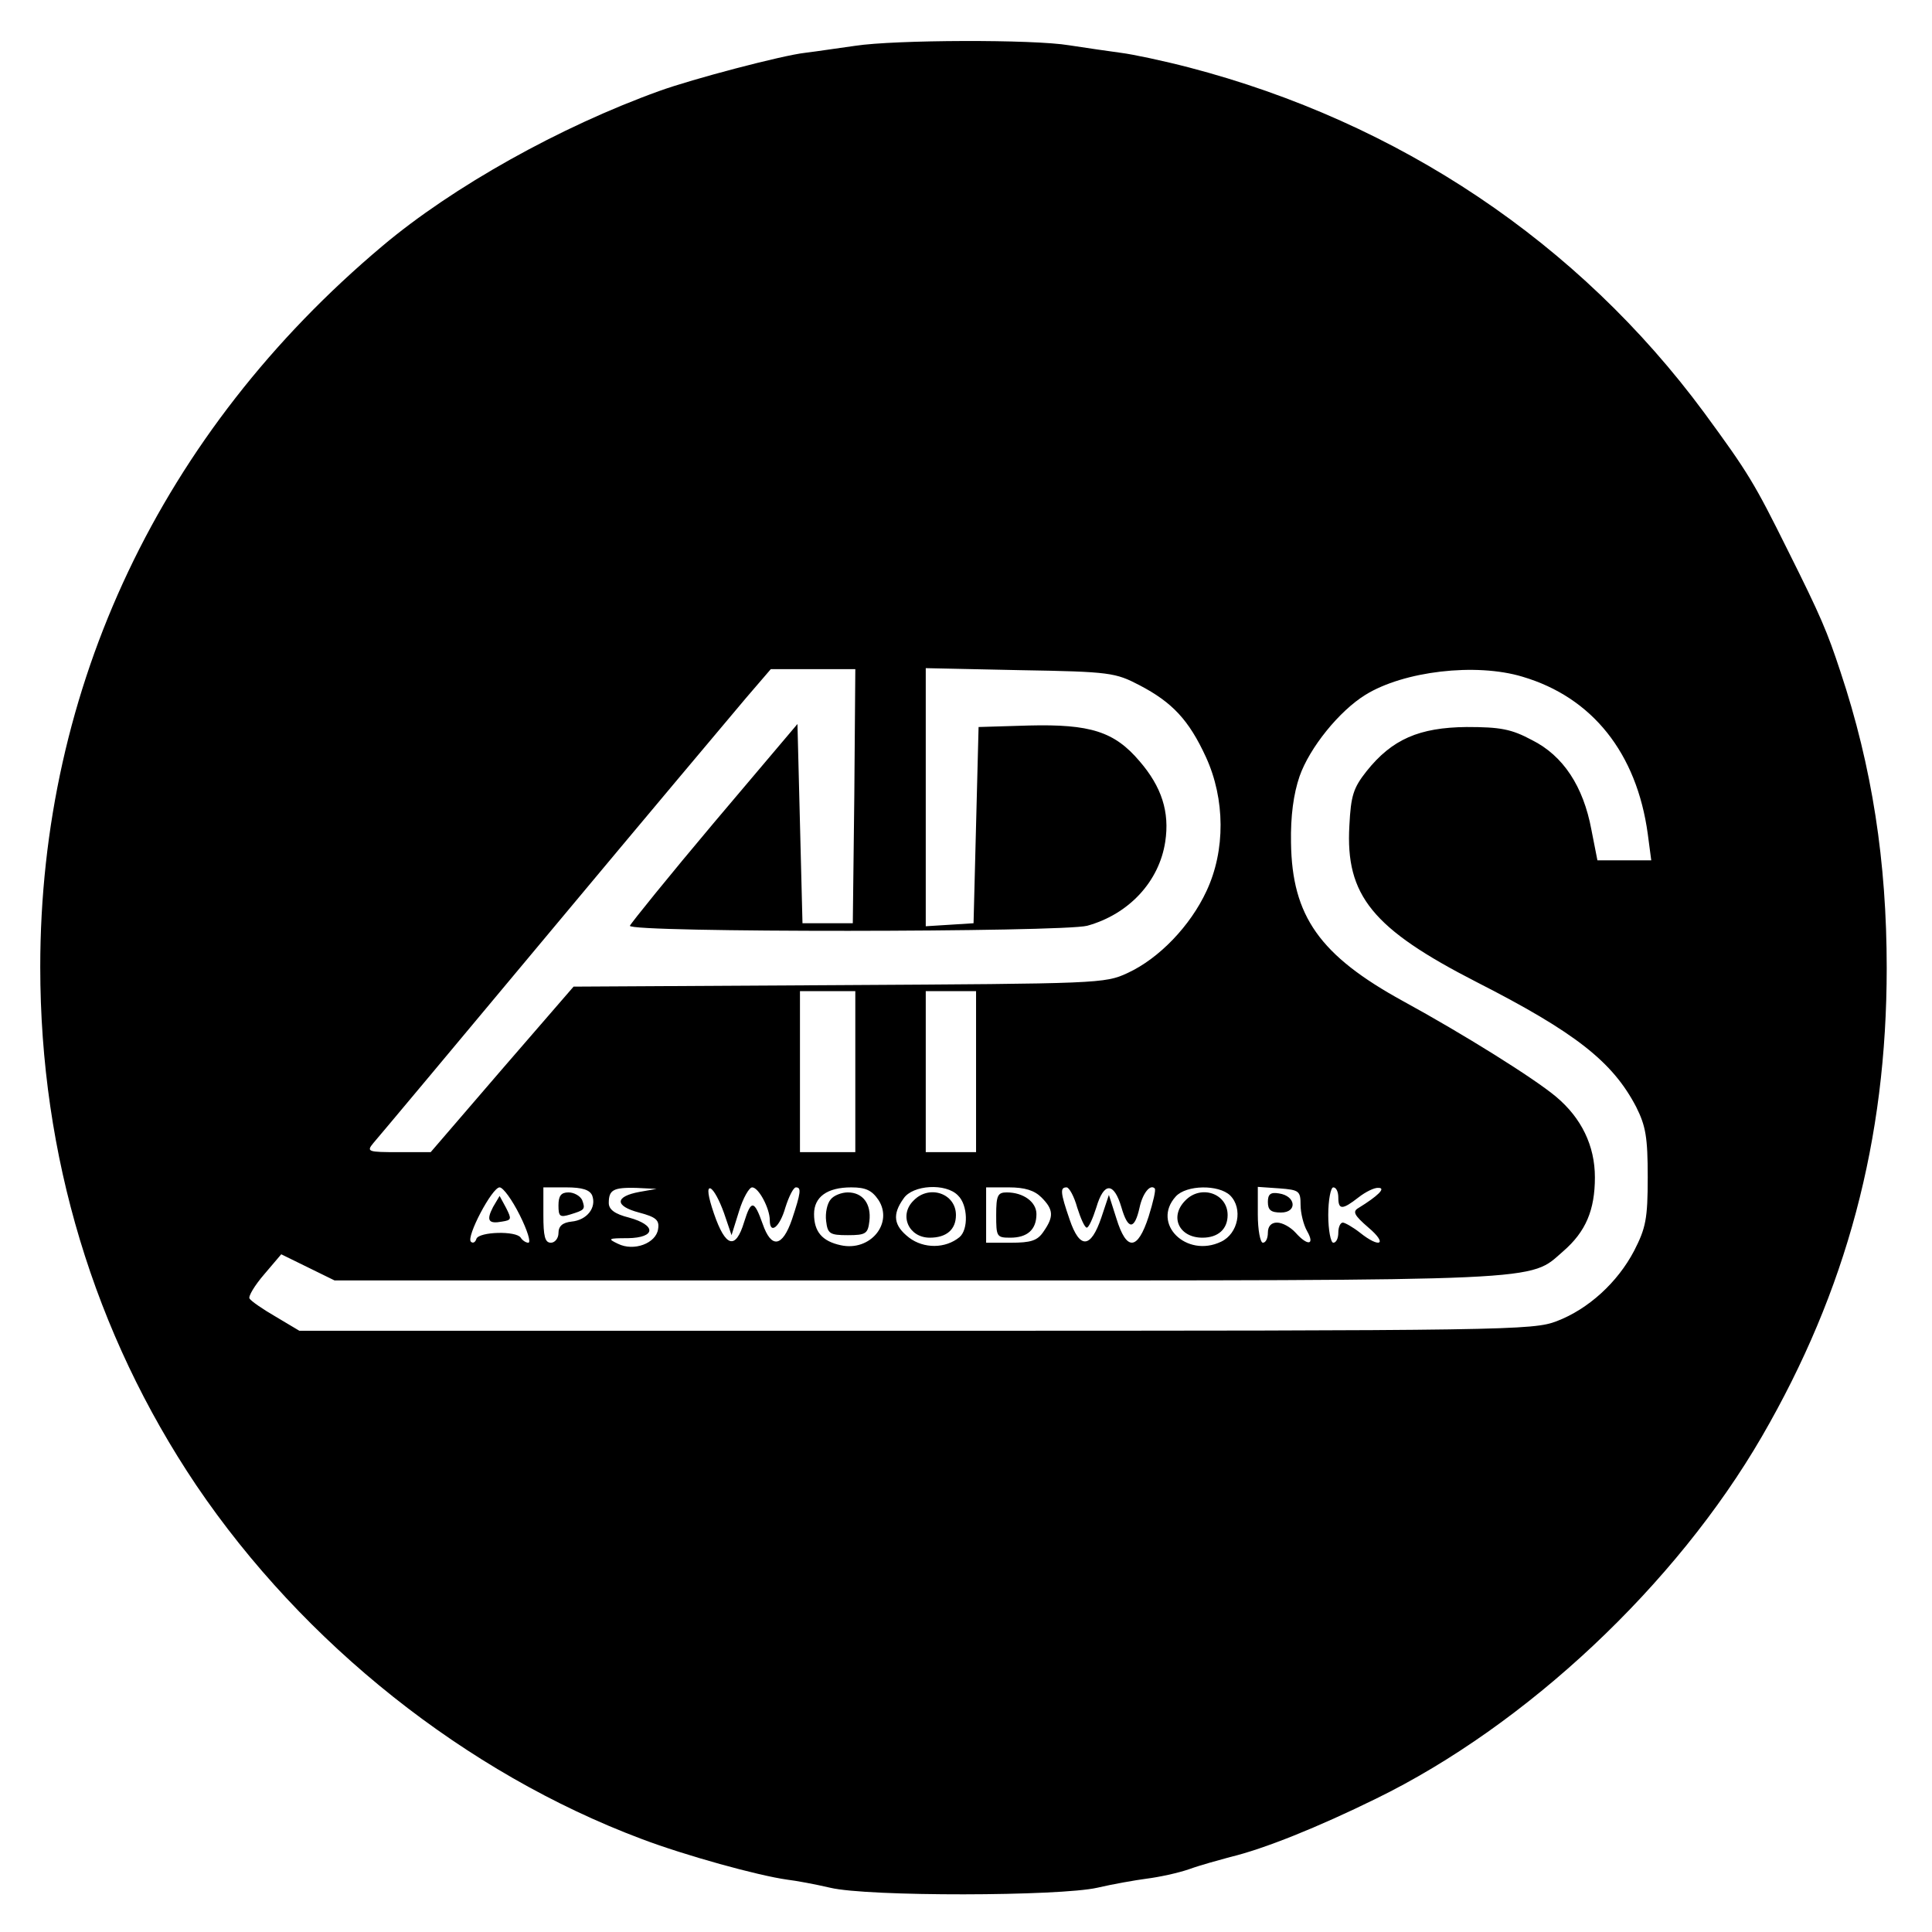 <?xml version="1.0" standalone="no"?>
<!DOCTYPE svg PUBLIC "-//W3C//DTD SVG 20010904//EN"
 "http://www.w3.org/TR/2001/REC-SVG-20010904/DTD/svg10.dtd">
<svg version="1.0" xmlns="http://www.w3.org/2000/svg"
 width="384pt" height="384pt" viewBox="0 0 384 384"
 preserveAspectRatio="xMidYMid meet">
<g transform="translate(0,384) scale(0.1,-0.1)"
fill="#000000" stroke="none">
<path d="M1700 3749 c-30 -4 -75 -11 -100 -14 -45 -5 -224 -52 -290 -76 -197
-71 -410 -190 -550 -308 -440 -370 -680 -877 -680 -1433 0 -375 107 -728 310
-1030 213 -315 536 -572 885 -703 87 -33 232 -73 290 -81 17 -2 55 -9 85 -16
75 -18 456 -17 531 0 30 7 75 15 98 18 24 3 62 11 85 19 22 8 59 18 81 24 67
16 174 59 290 116 299 146 596 425 767 720 168 290 248 589 248 931 0 211 -29
400 -92 589 -26 79 -39 110 -104 240 -67 135 -79 155 -167 275 -249 337 -606
577 -1024 686 -50 13 -111 26 -135 29 -23 3 -70 10 -103 15 -71 12 -347 11
-425 -1z m-2 -1491 l-3 -253 -50 0 -50 0 -5 198 -5 198 -165 -195 c-91 -108
-166 -201 -168 -206 -5 -14 860 -13 909 0 83 23 143 88 155 167 9 59 -7 109
-51 160 -50 59 -98 74 -220 71 l-100 -3 -5 -195 -5 -195 -47 -3 -48 -3 0 256
0 257 188 -4 c179 -3 189 -5 237 -30 65 -34 98 -69 132 -143 38 -83 39 -185 1
-266 -32 -69 -94 -134 -157 -163 -45 -21 -58 -21 -573 -24 l-528 -3 -142 -164
-142 -165 -64 0 c-61 0 -64 1 -50 18 8 9 167 199 353 422 186 223 361 431 388
463 l49 57 84 0 84 0 -2 -252z m1328 237 c139 -41 227 -152 249 -312 l7 -53
-54 0 -53 0 -12 61 c-16 86 -56 147 -118 178 -41 22 -63 26 -130 26 -94 -1
-148 -24 -199 -88 -26 -33 -31 -48 -34 -108 -8 -139 46 -205 253 -311 196
-100 270 -158 317 -248 19 -38 23 -60 23 -140 0 -83 -4 -101 -27 -146 -33 -63
-91 -116 -154 -140 -47 -18 -96 -19 -1274 -19 l-1225 0 -47 28 c-26 15 -49 31
-52 36 -3 4 10 26 29 48 l34 40 53 -26 53 -26 1160 0 c1264 0 1213 -2 1282 58
45 39 63 82 63 147 0 63 -27 118 -77 160 -44 37 -185 125 -304 190 -166 91
-221 169 -223 315 -1 53 5 97 17 132 20 57 79 130 131 162 76 47 219 64 312
36z m-1326 -785 l0 -160 -55 0 -55 0 0 160 0 160 55 0 55 0 0 -160z m240 0 l0
-160 -50 0 -50 0 0 160 0 160 50 0 50 0 0 -160z m-907 -285 c15 -30 23 -55 17
-55 -5 0 -12 5 -15 10 -9 14 -82 12 -88 -2 -2 -7 -7 -10 -11 -6 -10 9 42 108
57 108 7 0 25 -25 40 -55z m144 39 c9 -24 -10 -49 -41 -52 -18 -2 -26 -9 -26
-23 0 -10 -7 -19 -15 -19 -12 0 -15 13 -15 55 l0 55 45 0 c33 0 47 -5 52 -16z
m94 7 c-49 -9 -50 -28 -1 -41 34 -9 41 -15 38 -33 -4 -28 -48 -45 -80 -29 -21
10 -19 11 20 11 56 1 57 26 2 41 -28 7 -40 16 -40 29 0 26 9 31 54 30 l41 -2
-34 -6z m168 -42 l15 -44 15 48 c8 26 20 47 26 47 13 0 35 -42 35 -65 0 -30
20 -14 31 25 7 22 16 40 21 40 11 0 10 -10 -8 -64 -19 -55 -41 -58 -58 -9 -17
48 -23 49 -37 4 -17 -56 -37 -50 -60 17 -12 35 -14 52 -7 50 7 -3 18 -24 27
-49z m307 26 c30 -46 -16 -103 -75 -90 -37 8 -53 27 -53 62 0 34 26 53 74 53
29 0 41 -6 54 -25z m158 9 c20 -19 21 -68 3 -83 -28 -23 -71 -23 -100 -1 -31
24 -34 46 -11 78 18 27 84 31 108 6z m166 -4 c24 -24 25 -38 4 -68 -12 -18
-25 -22 -65 -22 l-49 0 0 55 0 55 45 0 c32 0 51 -6 65 -20z m71 -20 c7 -22 15
-40 19 -40 4 0 12 18 19 40 15 51 35 51 50 0 13 -45 26 -45 36 0 6 28 21 47
30 38 3 -2 -3 -27 -12 -56 -22 -68 -44 -69 -64 -4 l-15 47 -15 -45 c-21 -62
-43 -63 -63 -4 -19 55 -19 64 -6 64 5 0 15 -18 21 -40z m304 24 c26 -26 16
-76 -18 -92 -69 -33 -139 36 -90 90 21 23 85 24 108 2z m140 -19 c0 -16 6 -40
13 -52 16 -28 1 -30 -23 -3 -10 11 -26 20 -37 20 -11 0 -18 -7 -18 -20 0 -11
-4 -20 -10 -20 -5 0 -10 25 -10 56 l0 55 43 -3 c39 -3 42 -5 42 -33z m75 15
c0 -25 8 -25 40 0 14 11 32 20 40 19 15 0 -1 -16 -40 -40 -12 -7 -9 -14 20
-39 39 -33 23 -42 -17 -10 -14 11 -30 20 -34 20 -5 0 -9 -9 -9 -20 0 -11 -4
-20 -10 -20 -5 0 -10 25 -10 55 0 30 5 55 10 55 6 0 10 -9 10 -20z"/>
<path d="M980 1441 c-14 -27 -9 -34 18 -29 19 3 19 5 8 27 l-13 24 -13 -22z"/>
<path d="M1110 1444 c0 -22 3 -24 23 -18 29 9 31 10 24 29 -4 8 -16 15 -27 15
-15 0 -20 -7 -20 -26z"/>
<path d="M1651 1456 c-7 -8 -11 -27 -9 -43 3 -25 7 -28 43 -28 36 0 40 3 43
28 4 34 -13 57 -43 57 -12 0 -28 -6 -34 -14z"/>
<path d="M1816 1454 c-30 -29 -10 -74 32 -74 33 0 52 16 52 45 0 43 -53 61
-84 29z"/>
<path d="M1980 1425 c0 -43 1 -45 28 -45 34 0 52 16 52 47 0 24 -26 43 -59 43
-18 0 -21 -6 -21 -45z"/>
<path d="M2356 1454 c-32 -32 -13 -74 34 -74 31 0 50 17 50 45 0 43 -53 61
-84 29z"/>
<path d="M2520 1451 c0 -16 6 -21 26 -21 33 0 30 33 -4 38 -17 3 -22 -2 -22
-17z"/>
</g>
</svg>
